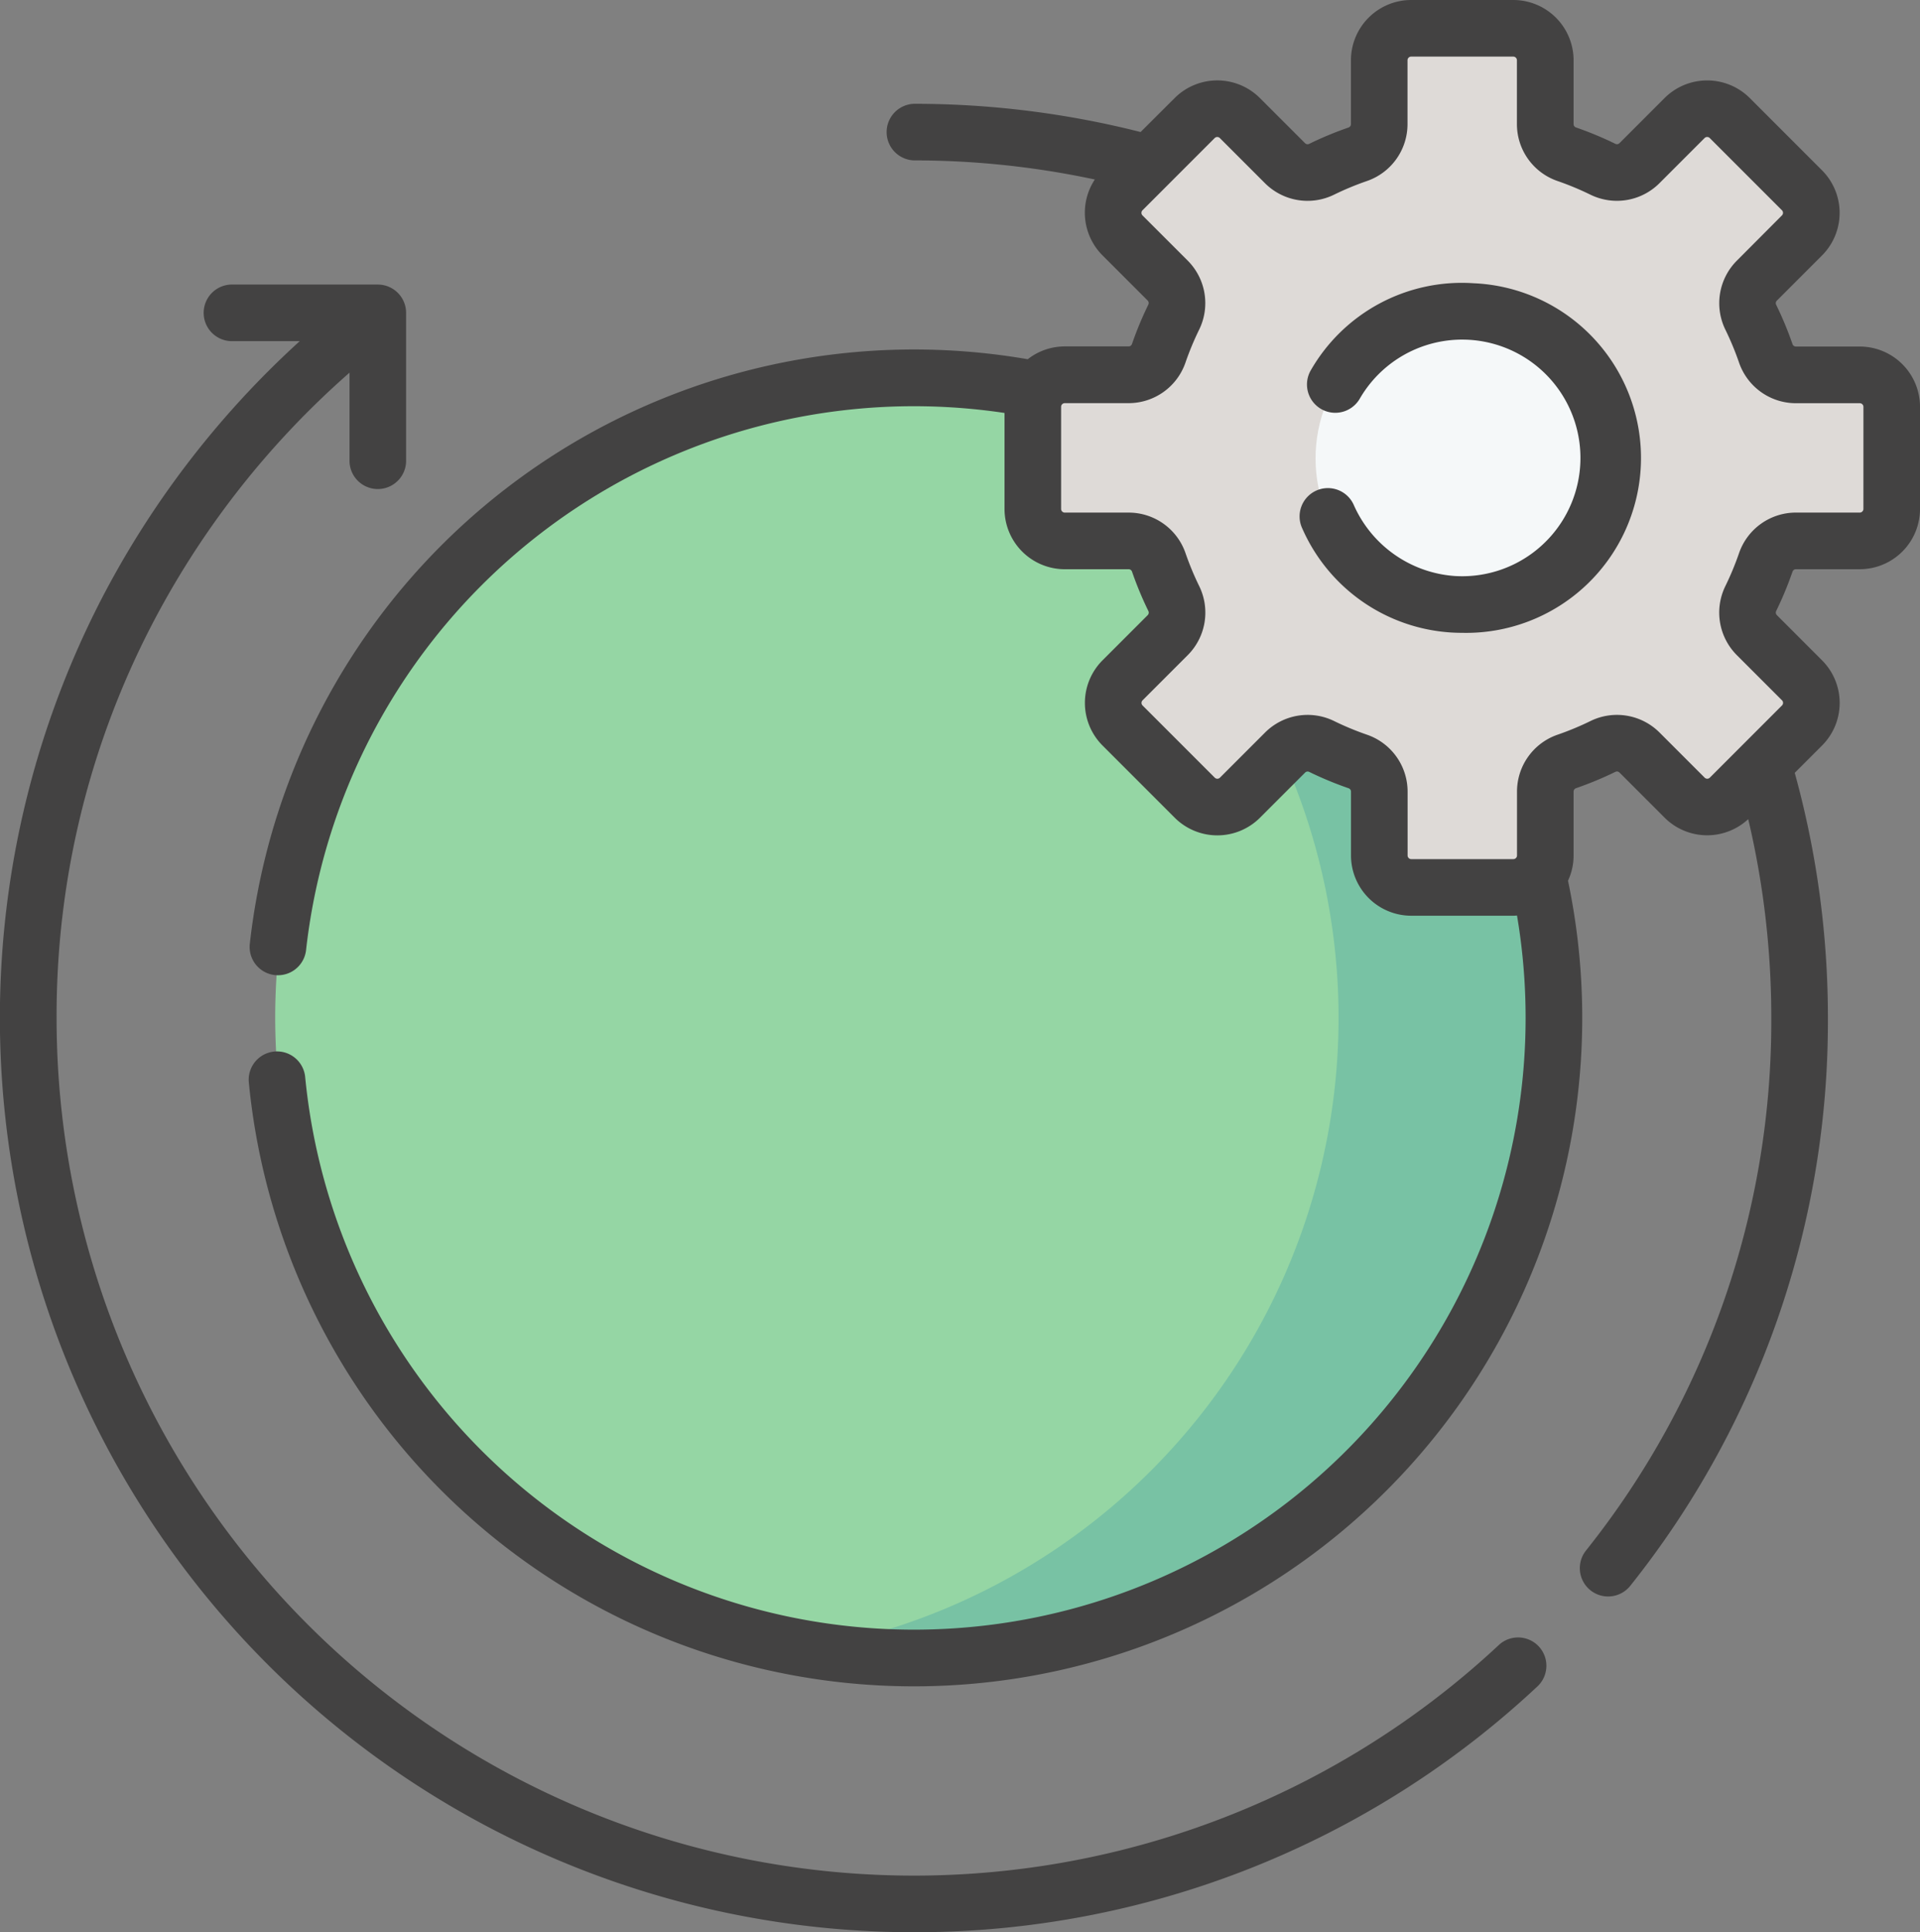 <svg xmlns="http://www.w3.org/2000/svg" width="112" height="112.685" viewBox="0 0 112 112.685"><rect x="0" y="0" width="112" height="112.685" fill="#808080" stroke="none"/><g id="_24-hours-support" data-name="24-hours-support" transform="translate(-1.556)"><g id="Group_27" data-name="Group 27" transform="translate(17.539 22.04)"><path id="Path_59" data-name="Path 59" d="M146.47,129.855h-5.956a1.864,1.864,0,0,1-1.864-1.864V124.27a1.859,1.859,0,0,0-1.251-1.758,18.607,18.607,0,0,1-2.114-.877,1.859,1.859,0,0,0-2.132.357l-2.633,2.633a1.864,1.864,0,0,1-2.636,0l-4.212-4.212a1.864,1.864,0,0,1,0-2.636l2.633-2.633a1.86,1.86,0,0,0,.357-2.132,18.583,18.583,0,0,1-.878-2.114,1.858,1.858,0,0,0-1.758-1.251H120.3a1.864,1.864,0,0,1-1.864-1.864v-5.956a1.853,1.853,0,0,1,.283-.984,37.294,37.294,0,1,0,29.188,28.331,1.861,1.861,0,0,1-1.442.682Z" transform="translate(-74.176 -100.142)" fill="#95d6a4"></path><g id="Group_26" data-name="Group 26" transform="translate(31.05 21.303)"><path id="Path_60" data-name="Path 60" d="M256.5,205.346h-5.956a1.864,1.864,0,0,1-1.864-1.864v-3.722A1.858,1.858,0,0,0,247.427,198a18.61,18.61,0,0,1-2.114-.878,1.859,1.859,0,0,0-2.132.357l-.159.159a37.353,37.353,0,0,1-27.767,52.126,37.357,37.357,0,0,0,42.685-45.1A1.861,1.861,0,0,1,256.5,205.346Z" transform="translate(-215.254 -196.936)" fill="#78c2a4"></path></g></g><g id="Group_31" data-name="Group 31" transform="translate(61.804 1.651)"><g id="Group_28" data-name="Group 28" transform="translate(0 0)"><path id="Path_61" data-name="Path 61" d="M325.4,35.531V29.575a1.864,1.864,0,0,0-1.864-1.864h-3.722a1.858,1.858,0,0,1-1.758-1.251,18.6,18.6,0,0,0-.878-2.114,1.86,1.86,0,0,1,.356-2.132l2.633-2.633a1.864,1.864,0,0,0,0-2.636l-4.212-4.212a1.864,1.864,0,0,0-2.636,0l-2.633,2.633a1.86,1.86,0,0,1-2.132.357,18.581,18.581,0,0,0-2.114-.877,1.858,1.858,0,0,1-1.251-1.758V9.366A1.864,1.864,0,0,0,303.327,7.5h-5.956a1.864,1.864,0,0,0-1.864,1.864v3.722a1.859,1.859,0,0,1-1.251,1.758,18.613,18.613,0,0,0-2.114.877,1.859,1.859,0,0,1-2.132-.357l-2.634-2.633a1.864,1.864,0,0,0-2.636,0l-4.212,4.212a1.864,1.864,0,0,0,0,2.636l2.633,2.633a1.86,1.86,0,0,1,.357,2.132,18.566,18.566,0,0,0-.878,2.114,1.858,1.858,0,0,1-1.758,1.251h-3.722a1.864,1.864,0,0,0-1.864,1.864v5.956a1.864,1.864,0,0,0,1.864,1.864h3.722a1.858,1.858,0,0,1,1.758,1.251,18.613,18.613,0,0,0,.878,2.114,1.86,1.86,0,0,1-.356,2.132l-2.633,2.633a1.864,1.864,0,0,0,0,2.636l4.212,4.212a1.864,1.864,0,0,0,2.636,0l2.633-2.633a1.86,1.86,0,0,1,2.132-.357,18.573,18.573,0,0,0,2.114.877,1.858,1.858,0,0,1,1.251,1.758V55.74a1.864,1.864,0,0,0,1.864,1.864h5.956a1.864,1.864,0,0,0,1.864-1.864V52.019a1.858,1.858,0,0,1,1.251-1.758,18.555,18.555,0,0,0,2.114-.878,1.859,1.859,0,0,1,2.132.357l2.633,2.633a1.864,1.864,0,0,0,2.636,0l4.212-4.212a1.864,1.864,0,0,0,0-2.636l-2.633-2.633a1.86,1.86,0,0,1-.356-2.132,18.58,18.58,0,0,0,.878-2.114,1.858,1.858,0,0,1,1.758-1.251h3.722A1.863,1.863,0,0,0,325.4,35.531Z" transform="translate(-275.298 -7.502)" fill="#dedad7"></path></g><g id="Group_29" data-name="Group 29" transform="translate(20.209)"><path id="Path_62" data-name="Path 62" d="M395.15,27.71h-3.722a1.858,1.858,0,0,1-1.758-1.251,18.577,18.577,0,0,0-.877-2.114,1.859,1.859,0,0,1,.356-2.132l2.633-2.633a1.864,1.864,0,0,0,0-2.636l-4.212-4.212a1.864,1.864,0,0,0-2.636,0L382.3,15.366a1.86,1.86,0,0,1-2.132.357,18.575,18.575,0,0,0-2.114-.877,1.858,1.858,0,0,1-1.251-1.758V9.365A1.864,1.864,0,0,0,374.94,7.5h-5.956a1.864,1.864,0,0,0-1.864,1.864v2.791a21.375,21.375,0,0,1,0,40.8V55.74a1.864,1.864,0,0,0,1.864,1.864h5.956A1.864,1.864,0,0,0,376.8,55.74V52.018a1.858,1.858,0,0,1,1.251-1.758,18.579,18.579,0,0,0,2.114-.877,1.86,1.86,0,0,1,2.132.357l2.633,2.633a1.864,1.864,0,0,0,2.636,0l4.212-4.212a1.864,1.864,0,0,0,0-2.636l-2.633-2.633a1.86,1.86,0,0,1-.356-2.132,18.547,18.547,0,0,0,.878-2.114,1.858,1.858,0,0,1,1.758-1.251h3.722a1.864,1.864,0,0,0,1.864-1.864V29.575a1.864,1.864,0,0,0-1.864-1.864Z" transform="translate(-367.12 -7.501)" fill="#dedad7"></path></g><g id="Group_30" data-name="Group 30" transform="translate(12.95 12.974)"><ellipse id="Ellipse_11" data-name="Ellipse 11" cx="8.562" cy="8.545" rx="8.562" ry="8.545" transform="translate(0 12.123) rotate(-45.081)" fill="#f5f8f9"></ellipse></g></g><g id="Group_32" data-name="Group 32" transform="translate(1.556 0)"><path id="Path_72" data-name="Path 72" d="M89.01,154.72A50.01,50.01,0,0,1,4.857,118.176a49.486,49.486,0,0,1,5.37-22.57A50.5,50.5,0,0,1,21.945,80.538v5.079a1.651,1.651,0,1,0,3.3,0V77.051A1.651,1.651,0,0,0,23.6,75.4H15.03a1.651,1.651,0,0,0,0,3.3h4.011A53.8,53.8,0,0,0,7.282,94.115,53.324,53.324,0,0,0,54.87,171.491a53.121,53.121,0,0,0,36.394-14.359,1.651,1.651,0,0,0-2.254-2.412Z" transform="translate(-1.556 -58.805)" fill="#434242"></path><path id="Path_73" data-name="Path 73" d="M161.435,20.21h-3.722a.207.207,0,0,1-.2-.138,20.373,20.373,0,0,0-.956-2.3.208.208,0,0,1,.041-.239l2.633-2.633a3.514,3.514,0,0,0,0-4.97l-4.212-4.212a3.519,3.519,0,0,0-4.97,0L147.42,8.348a.21.21,0,0,1-.24.041,20.307,20.307,0,0,0-2.3-.956.208.208,0,0,1-.138-.2V3.515A3.519,3.519,0,0,0,141.225,0h-5.956a3.518,3.518,0,0,0-3.515,3.514V7.236a.207.207,0,0,1-.138.2,20.326,20.326,0,0,0-2.3.955.209.209,0,0,1-.24-.041l-2.634-2.633a3.519,3.519,0,0,0-4.97,0L119.483,7.7a53.615,53.615,0,0,0-13.22-1.646,1.651,1.651,0,0,0,0,3.3,50.425,50.425,0,0,1,10.551,1.114,3.516,3.516,0,0,0,.447,4.424l2.633,2.633a.21.21,0,0,1,.041.24,20.376,20.376,0,0,0-.955,2.3.208.208,0,0,1-.2.138H115.06a3.493,3.493,0,0,0-2.159.747A38.989,38.989,0,0,0,67.519,55.062a1.651,1.651,0,0,0,3.282.361,35.685,35.685,0,0,1,40.745-31.34v5.6a3.518,3.518,0,0,0,3.515,3.514h3.722a.207.207,0,0,1,.2.138,20.382,20.382,0,0,0,.955,2.3.208.208,0,0,1-.041.24l-2.633,2.633a3.514,3.514,0,0,0,0,4.97l4.212,4.212a3.519,3.519,0,0,0,4.97,0l2.633-2.633a.21.21,0,0,1,.24-.041,20.352,20.352,0,0,0,2.3.955.208.208,0,0,1,.138.2V49.89a3.518,3.518,0,0,0,3.515,3.514h5.956c.072,0,.142-.007.213-.011a35.68,35.68,0,1,1-70.692,9.4,1.651,1.651,0,0,0-3.287.312,38.982,38.982,0,1,0,76.954-11.743,3.488,3.488,0,0,0,.326-1.469V46.168a.207.207,0,0,1,.138-.2,20.365,20.365,0,0,0,2.3-.955.209.209,0,0,1,.239.041l2.633,2.633a3.516,3.516,0,0,0,4.877.084,50.379,50.379,0,0,1,1.346,11.6,49.485,49.485,0,0,1-10.812,31.057,1.651,1.651,0,0,0,2.587,2.052,52.756,52.756,0,0,0,11.527-33.109,53.536,53.536,0,0,0-1.935-14.3l1.592-1.592a3.514,3.514,0,0,0,0-4.97L156.6,35.874a.21.21,0,0,1-.041-.24,20.378,20.378,0,0,0,.955-2.3.208.208,0,0,1,.2-.138h3.722a3.518,3.518,0,0,0,3.514-3.514V23.724a3.518,3.518,0,0,0-3.514-3.514Zm.213,9.47a.213.213,0,0,1-.213.213h-3.722a3.51,3.51,0,0,0-3.319,2.364,17.026,17.026,0,0,1-.8,1.926,3.51,3.51,0,0,0,.672,4.025l2.633,2.633a.213.213,0,0,1,0,.3l-4.211,4.212a.214.214,0,0,1-.3,0l-2.633-2.633a3.512,3.512,0,0,0-4.024-.672,17.029,17.029,0,0,1-1.926.8,3.51,3.51,0,0,0-2.364,3.319V49.89a.213.213,0,0,1-.213.213h-5.956a.214.214,0,0,1-.213-.213V46.168a3.51,3.51,0,0,0-2.364-3.319,16.993,16.993,0,0,1-1.926-.8,3.511,3.511,0,0,0-4.025.672l-2.633,2.633a.214.214,0,0,1-.3,0l-4.212-4.212a.213.213,0,0,1,0-.3l2.633-2.633a3.511,3.511,0,0,0,.672-4.025,17.079,17.079,0,0,1-.8-1.926,3.51,3.51,0,0,0-3.319-2.364H115.06a.214.214,0,0,1-.213-.213V23.724a.213.213,0,0,1,.213-.213h3.722a3.51,3.51,0,0,0,3.319-2.364,16.955,16.955,0,0,1,.8-1.926,3.511,3.511,0,0,0-.672-4.025l-2.634-2.633a.213.213,0,0,1,0-.3l4.211-4.212a.214.214,0,0,1,.3,0l2.633,2.633a3.511,3.511,0,0,0,4.025.672,16.94,16.94,0,0,1,1.926-.8,3.51,3.51,0,0,0,2.364-3.319V3.514a.213.213,0,0,1,.213-.213h5.956a.214.214,0,0,1,.213.213V7.236a3.51,3.51,0,0,0,2.364,3.319,16.981,16.981,0,0,1,1.926.8,3.512,3.512,0,0,0,4.025-.672l2.633-2.633a.214.214,0,0,1,.3,0l4.212,4.212a.213.213,0,0,1,0,.3L154.267,15.2a3.511,3.511,0,0,0-.672,4.024,16.961,16.961,0,0,1,.8,1.927,3.51,3.51,0,0,0,3.319,2.364h3.722a.213.213,0,0,1,.213.213Z" transform="translate(-52.949 0)" fill="#434242"></path><path id="Path_74" data-name="Path 74" d="M356.208,74.977a10.16,10.16,0,0,0-9.513,5.109,1.651,1.651,0,0,0,2.863,1.644,6.9,6.9,0,1,1,5.539,10.32,6.982,6.982,0,0,1-5.863-4.11,1.651,1.651,0,1,0-3.016,1.342,10.183,10.183,0,0,0,8.671,6.063q.325.02.647.02a10.2,10.2,0,0,0,.672-20.388Z" transform="translate(-270.25 -58.459)" fill="#434242"></path></g></g></svg>
